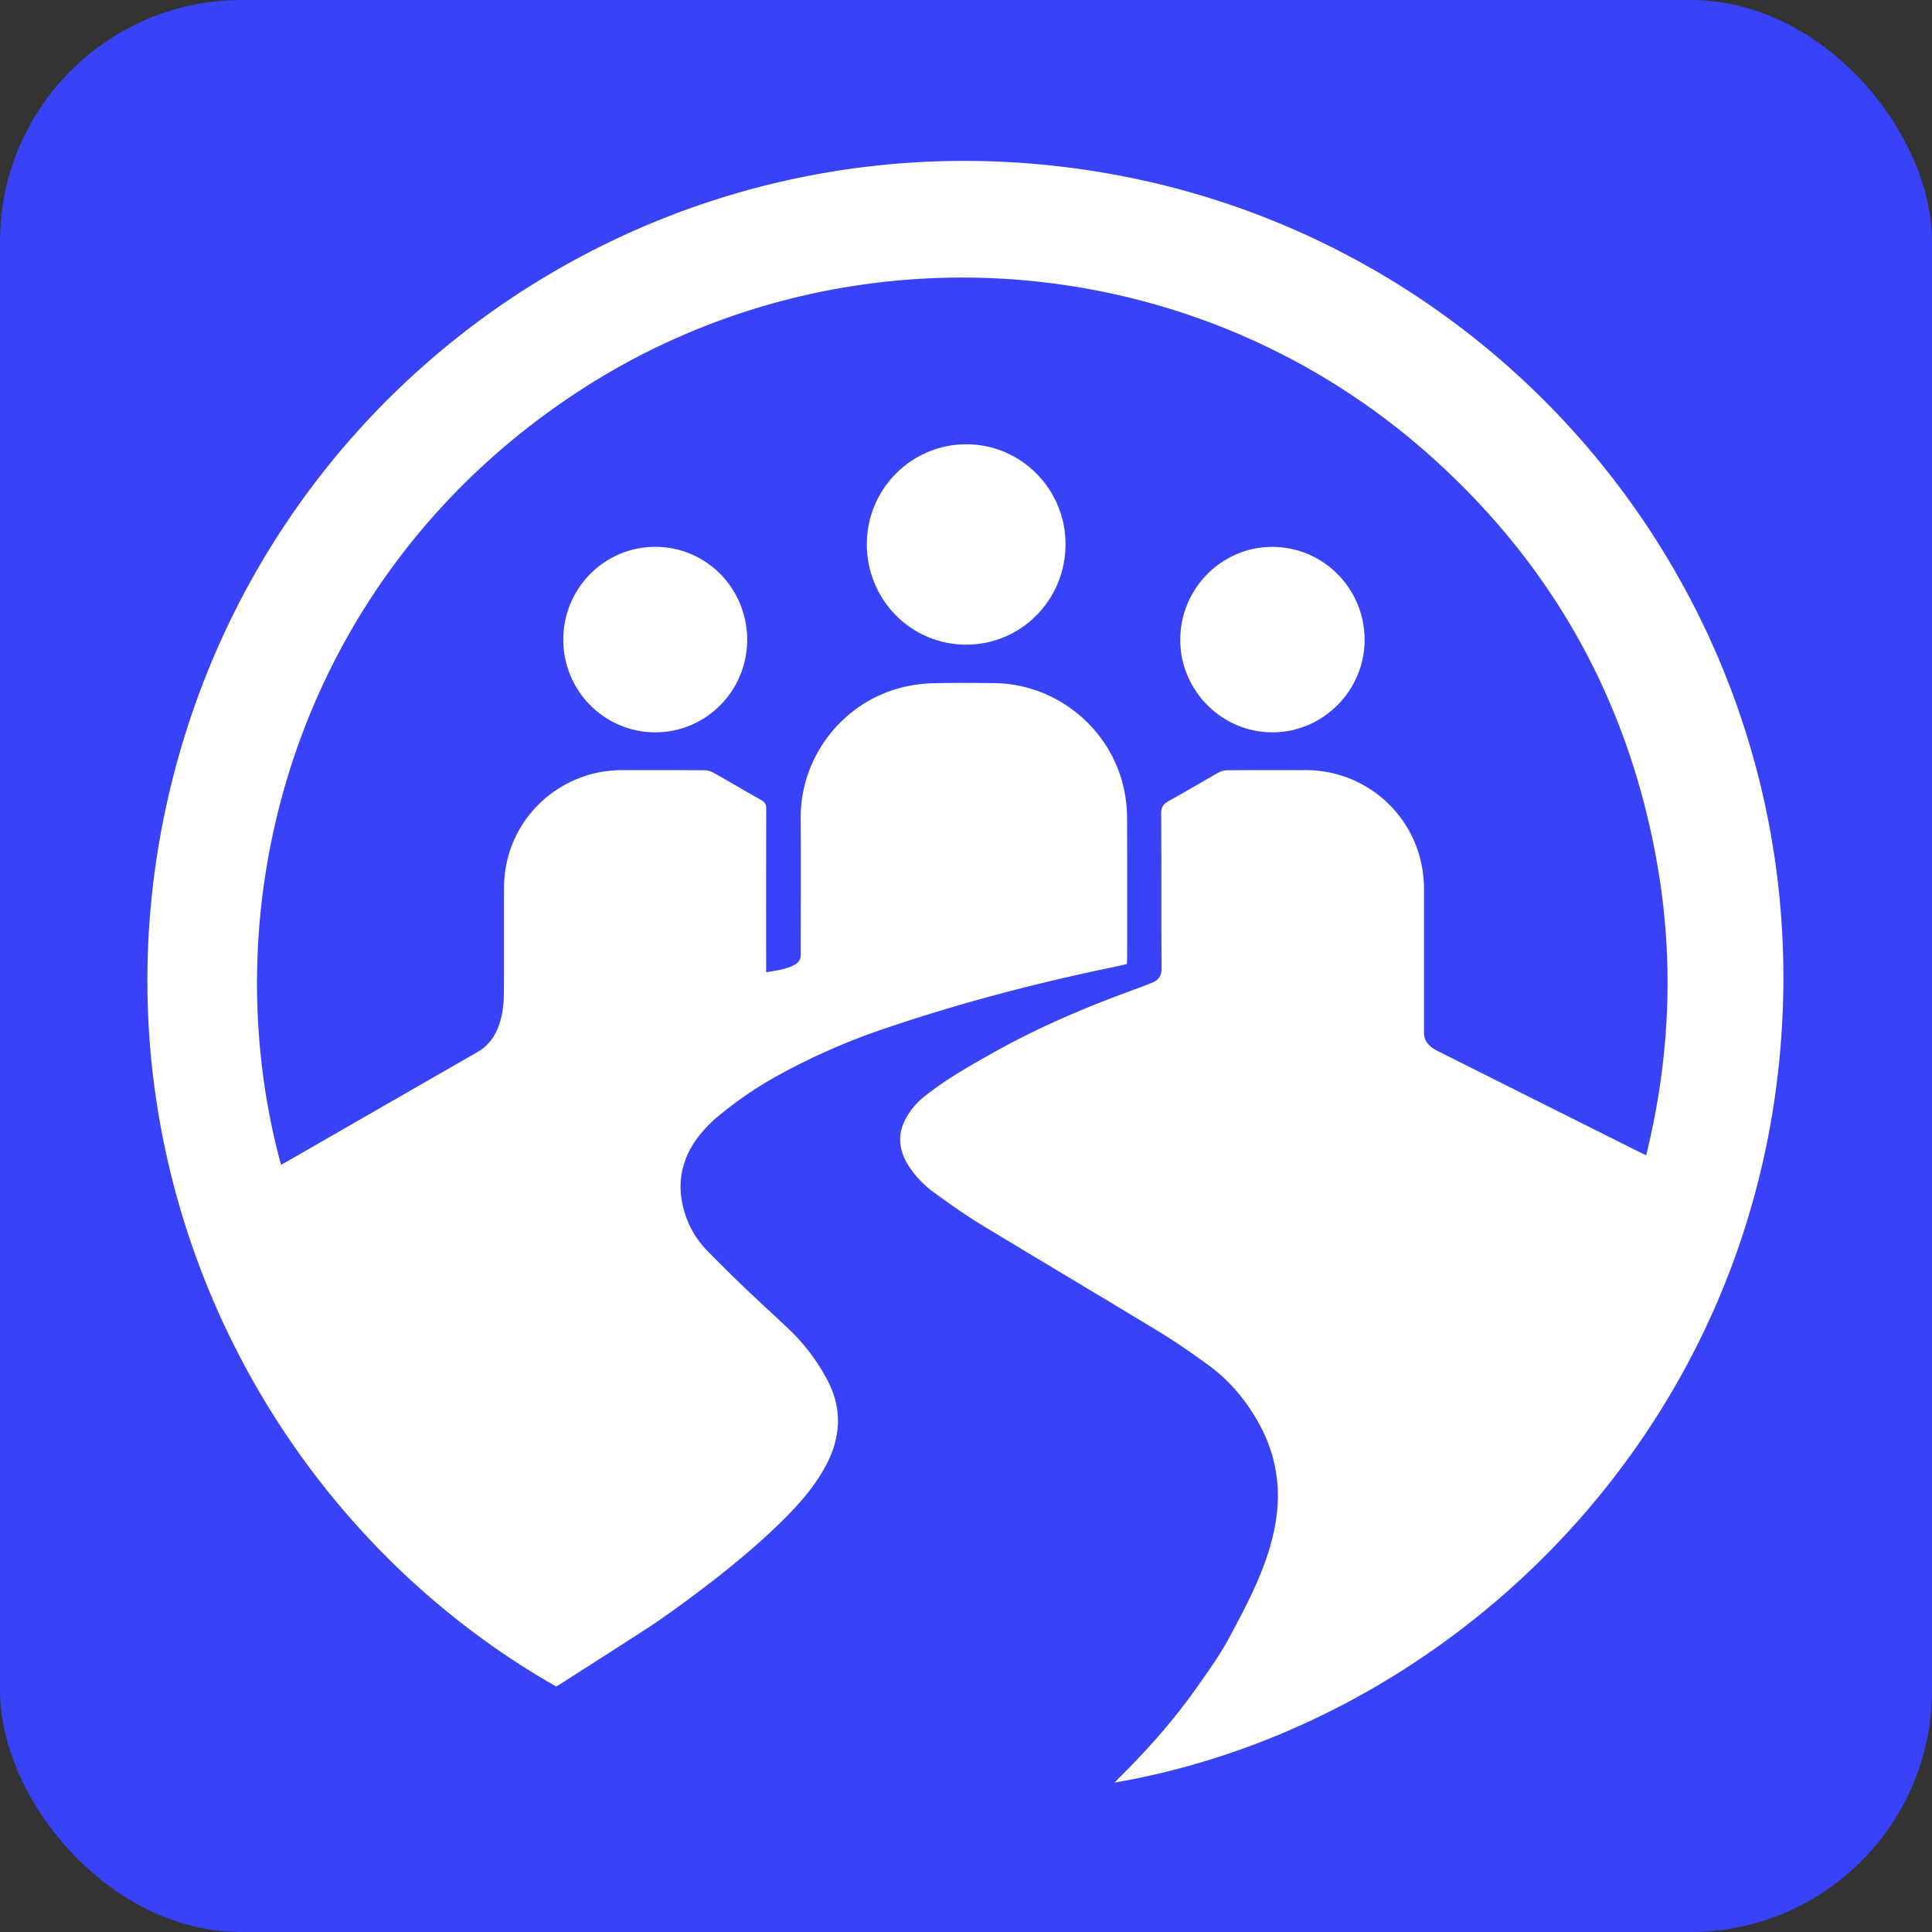 <svg id="Layer_2_copy" xmlns="http://www.w3.org/2000/svg" viewBox="0 0 2000 2000">
  <rect x="0" y="0" width="2000" height="2000" fill="#333333" stroke="none"/>
  <!-- rounded square background -->
  <rect x="0" y="0" width="2000" height="2000" rx="250" ry="250" fill="#3843F7"/>
  <!-- scale around center: translate to center -> scale -> translate back -->
  <g transform="translate(1000 1000) scale(0.9) translate(-1000 -1000)" fill="#ffffff">
    <path d="M528.75,1828.78c-364-207.13-566.17-657.33-425.17-1100.47C244.67,284.87,692.32,5.15,1164.89,88.7c458.3,81,796.71,490.82,774.24,969.68-22.06,470.34-377.35,813.54-768.08,880.83,2.79-2.93,4.52-4.86,6.36-6.67,32.77-32.46,63.09-67,89.59-104.83,12.47-17.76,25.22-35.54,35.48-54.59,21-39.09,42-78.4,51.61-122.4,9.81-44.82,4.24-87.26-18.68-127.26-14.73-25.71-33.54-47.86-57.6-65.15-18-13-36.25-25.81-55.22-37.33-68.47-41.59-137.42-82.39-205.91-124-17.86-10.85-34.93-23.06-51.9-35.29A118,118,0,0,1,935,1231.41c-12.39-18.7-15-38.12-2.9-58.25a82.25,82.25,0,0,1,19-22.22c25.11-20.19,53-36,80.95-51.66,52-29.12,106.62-52.3,162.56-72.57,6.79-2.46,13.59-5,20.2-7.86,6.87-3,10.19-7.65,10.12-16.14-.44-59.47-.08-119-.43-178.42,0-7,2.34-10.52,8.21-13.76,19.29-10.67,38.19-22,57.41-32.84a22.26,22.26,0,0,1,10.69-2.83c29.74-.23,59.48,0,89.22-.15A135.76,135.76,0,0,1,1518.55,864a139.32,139.32,0,0,1,8.25,47.88q0,78.36,0,156.71c0,2.58.08,5.17,0,7.75-.13,7.66,3.35,13.39,9.49,17.64a53.65,53.65,0,0,0,6.65,4q116.4,58.35,232.82,116.63c1.82.91,3.69,1.74,6.59,3.1,28.42-115.3,32.57-230.81,10.57-346.89q-51.82-273.51-260.15-458.78c-276.94-246-682.57-269.66-983.75-69.55C233.67,552,128.35,920,212.09,1228.61c2.29-1.23,4.46-2.3,6.56-3.51q109.54-63,219.12-125.93c18-10.3,25.69-27.31,29.07-47.15a118.52,118.52,0,0,0,1.61-19.19c.31-41.1,0-82.21.18-123.31.3-61.14,40.67-113.61,99.64-130a134,134,0,0,1,36-4.75c31.55,0,63.1-.12,94.65.11a21.85,21.85,0,0,1,10.54,2.77c18.38,10.29,36.46,21.12,54.87,31.35,4.53,2.51,5.92,5.34,5.9,10.36Q770,908.18,770.12,997v10.29c12-2.17,23.2-3.39,33.32-9a12.09,12.09,0,0,0,6.47-10.77c.07-2.33,0-4.65,0-7,0-50.17.28-100.34-.06-150.5-.47-71,49.11-135.48,120.74-151.43a168.82,168.82,0,0,1,32.24-3.84c23-.57,46-.33,69-.14,76.28.61,141.56,57.93,151.91,133.39a168.13,168.13,0,0,1,1.55,22.42q.21,79.89.06,159.8c0,2.28-.19,4.57-.32,7.47-3.88.92-7.57,1.89-11.31,2.66-90.39,18.62-179.56,41.8-267,71.52a759,759,0,0,0-126.68,56.05,436.76,436.76,0,0,0-64.43,44.37,143.65,143.65,0,0,0-26.9,28.78c-19,27.68-21.75,57.89-10,89.39a106,106,0,0,0,23.62,37Q723,1348.57,744.25,1369c17.18,16.46,34.81,32.44,52.1,48.78a228.41,228.41,0,0,1,43.11,56.48c19.41,35.27,16.69,70-2.66,104.07-13.77,24.29-32.43,44.68-52.39,64-35.21,34.07-73.7,64.14-113.14,93-13.12,9.62-26.48,19-40.12,27.83-31.63,20.58-63.51,40.79-95.29,61.15C533.48,1825.89,531.05,1827.35,528.75,1828.78Z"/>
    <path d="M1000.16,630.38c-63.3,0-114.19-51.49-114.24-115.48,0-63.61,51.35-115.12,114.73-115,62.87.15,113.93,51.76,113.84,115.07C1114.4,579,1063.43,630.42,1000.16,630.38Z"/>
    <path d="M1352.72,731.25c-58,.29-106.08-47.65-106.3-106-.22-58.7,47-106.94,105-107.34,59-.41,106.95,47.4,107.07,106.78C1458.58,683,1411,731,1352.72,731.25Z"/>
    <path d="M642.42,731.25c-58.69-.14-105.91-48.06-105.63-107.23.28-58.84,47.53-106.21,105.9-106.16,58.62.06,105.71,47.85,105.62,107.2C748.22,683.71,700.67,731.39,642.42,731.25Z"/>
  </g>
</svg>
